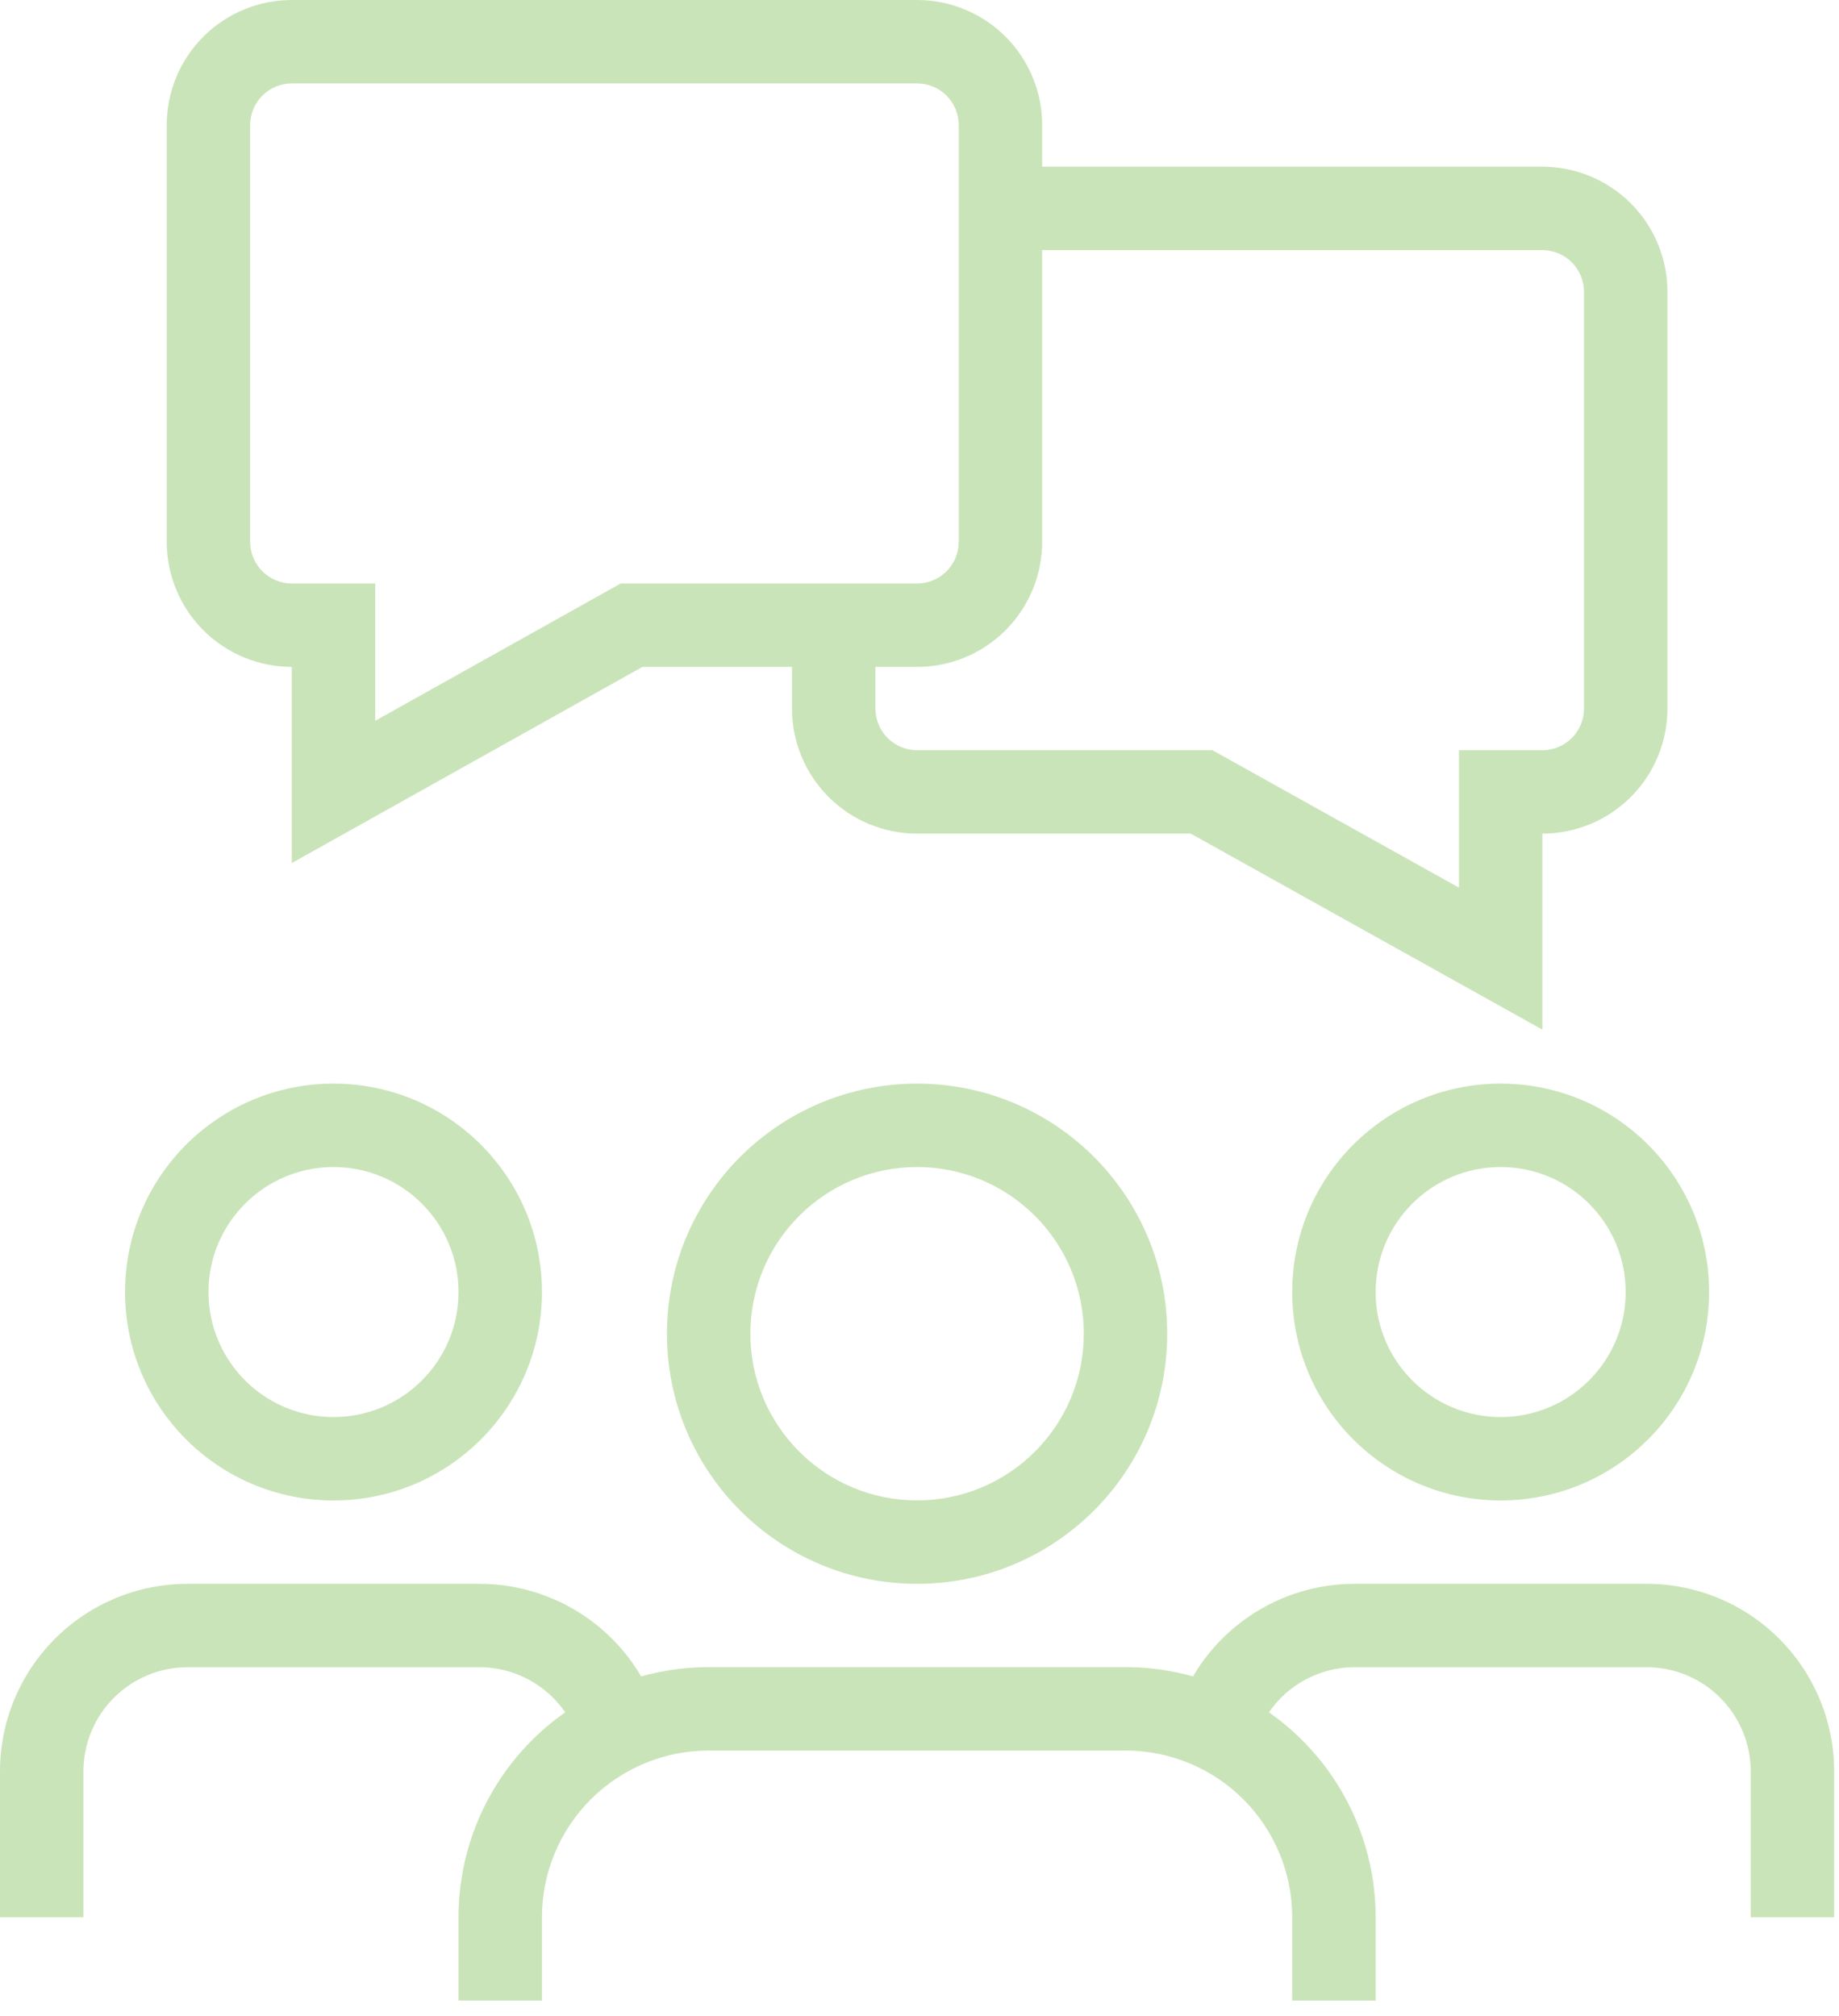<?xml version="1.0" encoding="UTF-8" standalone="no"?>
<svg xmlns="http://www.w3.org/2000/svg" xmlns:xlink="http://www.w3.org/1999/xlink" xmlns:serif="http://www.serif.com/" width="100%" height="100%" viewBox="0 0 114 125" version="1.1" xml:space="preserve" style="fill-rule:evenodd;clip-rule:evenodd;stroke-linejoin:round;stroke-miterlimit:2;">
  <path d="M18.09,5.172c-0.685,0 -1.342,0.272 -1.826,0.756c-0.484,0.484 -0.756,1.141 -0.756,1.826l0,25.84c0,0.685 0.272,1.342 0.756,1.826c0.484,0.484 1.141,0.756 1.826,0.756l5.17,0l0,8.512l15.215,-8.512l18.375,0c0.685,0 1.342,-0.272 1.826,-0.756c0.484,-0.484 0.756,-1.141 0.756,-1.826l0,-25.84c0,-0.685 -0.272,-1.342 -0.756,-1.826c-0.484,-0.484 -1.141,-0.756 -1.826,-0.756l-38.76,0Zm-5.483,-2.901c1.454,-1.454 3.427,-2.271 5.483,-2.271l38.76,0c2.056,0 4.029,0.817 5.483,2.271c1.454,1.454 2.271,3.427 2.271,5.483l0,25.84c0,2.057 -0.817,4.029 -2.271,5.483c-1.454,1.454 -3.427,2.271 -5.483,2.271l-17.026,0l-21.736,12.16l0,-12.16c-2.056,-0.001 -4.027,-0.817 -5.481,-2.271c-1.454,-1.454 -2.271,-3.426 -2.271,-5.483l0,-25.84c0,-2.056 0.817,-4.029 2.271,-5.483" style="fill:#cae4b9;fill-rule:nonzero;"></path>
  <path d="M62.018,10.336l33.592,-0c2.056,-0 4.029,0.817 5.483,2.271c1.454,1.454 2.271,3.426 2.271,5.483l0,25.84c0,2.056 -0.817,4.029 -2.271,5.483c-1.454,1.453 -3.425,2.27 -5.481,2.271l0,12.152l-21.798,-12.152l-16.964,-0c-2.056,-0 -4.029,-0.817 -5.483,-2.271c-1.454,-1.454 -2.271,-3.427 -2.271,-5.483l0,-5.168l5.172,-0l0,5.168c0,0.685 0.272,1.341 0.756,1.826c0.484,0.484 1.141,0.756 1.826,0.756l18.308,-0l15.282,8.52l0,-8.52l5.17,-0c0.685,-0 1.342,-0.272 1.826,-0.756c0.484,-0.485 0.756,-1.141 0.756,-1.826l0,-25.84c0,-0.685 -0.272,-1.342 -0.756,-1.826c-0.484,-0.484 -1.141,-0.756 -1.826,-0.756l-33.592,-0l0,-5.172Z" style="fill:#cae4b9;fill-rule:nonzero;"></path>
  <path d="M56.85,72.355c-5.707,0 -10.334,4.627 -10.334,10.334c-0,5.707 4.627,10.334 10.334,10.334c5.707,0 10.334,-4.627 10.334,-10.334c-0,-5.707 -4.627,-10.334 -10.334,-10.334m-15.506,10.334c-0,-8.563 6.942,-15.506 15.506,-15.506c8.564,0 15.506,6.943 15.506,15.506c-0,8.564 -6.942,15.506 -15.506,15.506c-8.564,0 -15.506,-6.942 -15.506,-15.506" style="fill:#cae4b9;fill-rule:nonzero;"></path>
  <path d="M43.93,108.532c-2.741,0 -5.369,1.089 -7.307,3.027c-1.938,1.938 -3.027,4.566 -3.027,7.307l-0,5.168l-5.172,0l-0,-5.168c-0,-4.112 1.634,-8.056 4.542,-10.964c2.908,-2.908 6.852,-4.542 10.964,-4.542l25.84,0c4.112,0 8.057,1.634 10.964,4.542c2.908,2.908 4.542,6.852 4.542,10.964l-0,5.168l-5.172,0l-0,-5.168c-0,-2.741 -1.089,-5.369 -3.027,-7.307c-1.938,-1.938 -4.566,-3.027 -7.307,-3.027l-25.84,0Z" style="fill:#cae4b9;fill-rule:nonzero;"></path>
  <path d="M20.674,72.355c-4.28,0 -7.75,3.47 -7.75,7.75c0,4.28 3.47,7.75 7.75,7.75c4.28,0 7.75,-3.47 7.75,-7.75c0,-4.28 -3.47,-7.75 -7.75,-7.75m-12.922,7.75c0,-7.136 5.785,-12.922 12.922,-12.922c7.136,0 12.922,5.786 12.922,12.922c0,7.137 -5.786,12.922 -12.922,12.922c-7.137,0 -12.922,-5.785 -12.922,-12.922" style="fill:#cae4b9;fill-rule:nonzero;"></path>
  <path d="M11.63,103.365c-1.713,-0 -3.355,0.68 -4.567,1.892c-1.211,1.211 -1.891,2.853 -1.891,4.566l-0,9.044l-5.172,-0l-0,-9.044c-0,-3.084 1.225,-6.043 3.406,-8.223c2.181,-2.182 5.14,-3.407 8.224,-3.407l18.088,-0c2.497,-0 4.928,0.804 6.932,2.293c2.005,1.488 3.477,3.583 4.2,5.973l-4.951,1.496c-0.401,-1.327 -1.219,-2.49 -2.332,-3.317c-1.113,-0.826 -2.462,-1.273 -3.849,-1.273l-18.088,-0Z" style="fill:#cae4b9;fill-rule:nonzero;"></path>
  <path d="M93.026,72.355c-4.28,0 -7.75,3.47 -7.75,7.75c0,4.28 3.47,7.75 7.75,7.75c4.28,0 7.75,-3.47 7.75,-7.75c0,-4.28 -3.47,-7.75 -7.75,-7.75m-12.922,7.75c0,-7.136 5.785,-12.922 12.922,-12.922c7.137,0 12.922,5.786 12.922,12.922c0,7.137 -5.785,12.922 -12.922,12.922c-7.137,0 -12.922,-5.785 -12.922,-12.922" style="fill:#cae4b9;fill-rule:nonzero;"></path>
  <path d="M83.981,103.365c-1.386,-0 -2.736,0.447 -3.849,1.273c-1.113,0.827 -1.931,1.99 -2.332,3.317l-4.951,-1.496c0.723,-2.39 2.195,-4.485 4.2,-5.973c2.004,-1.489 4.435,-2.293 6.932,-2.293l18.088,-0c3.084,-0 6.043,1.225 8.224,3.407c2.181,2.18 3.406,5.139 3.406,8.223l0,9.044l-5.172,-0l0,-9.044c0,-1.713 -0.68,-3.355 -1.892,-4.566c-1.211,-1.212 -2.853,-1.892 -4.566,-1.892l-18.088,-0Z" style="fill:#cae4b9;fill-rule:nonzero;"></path>
</svg>
